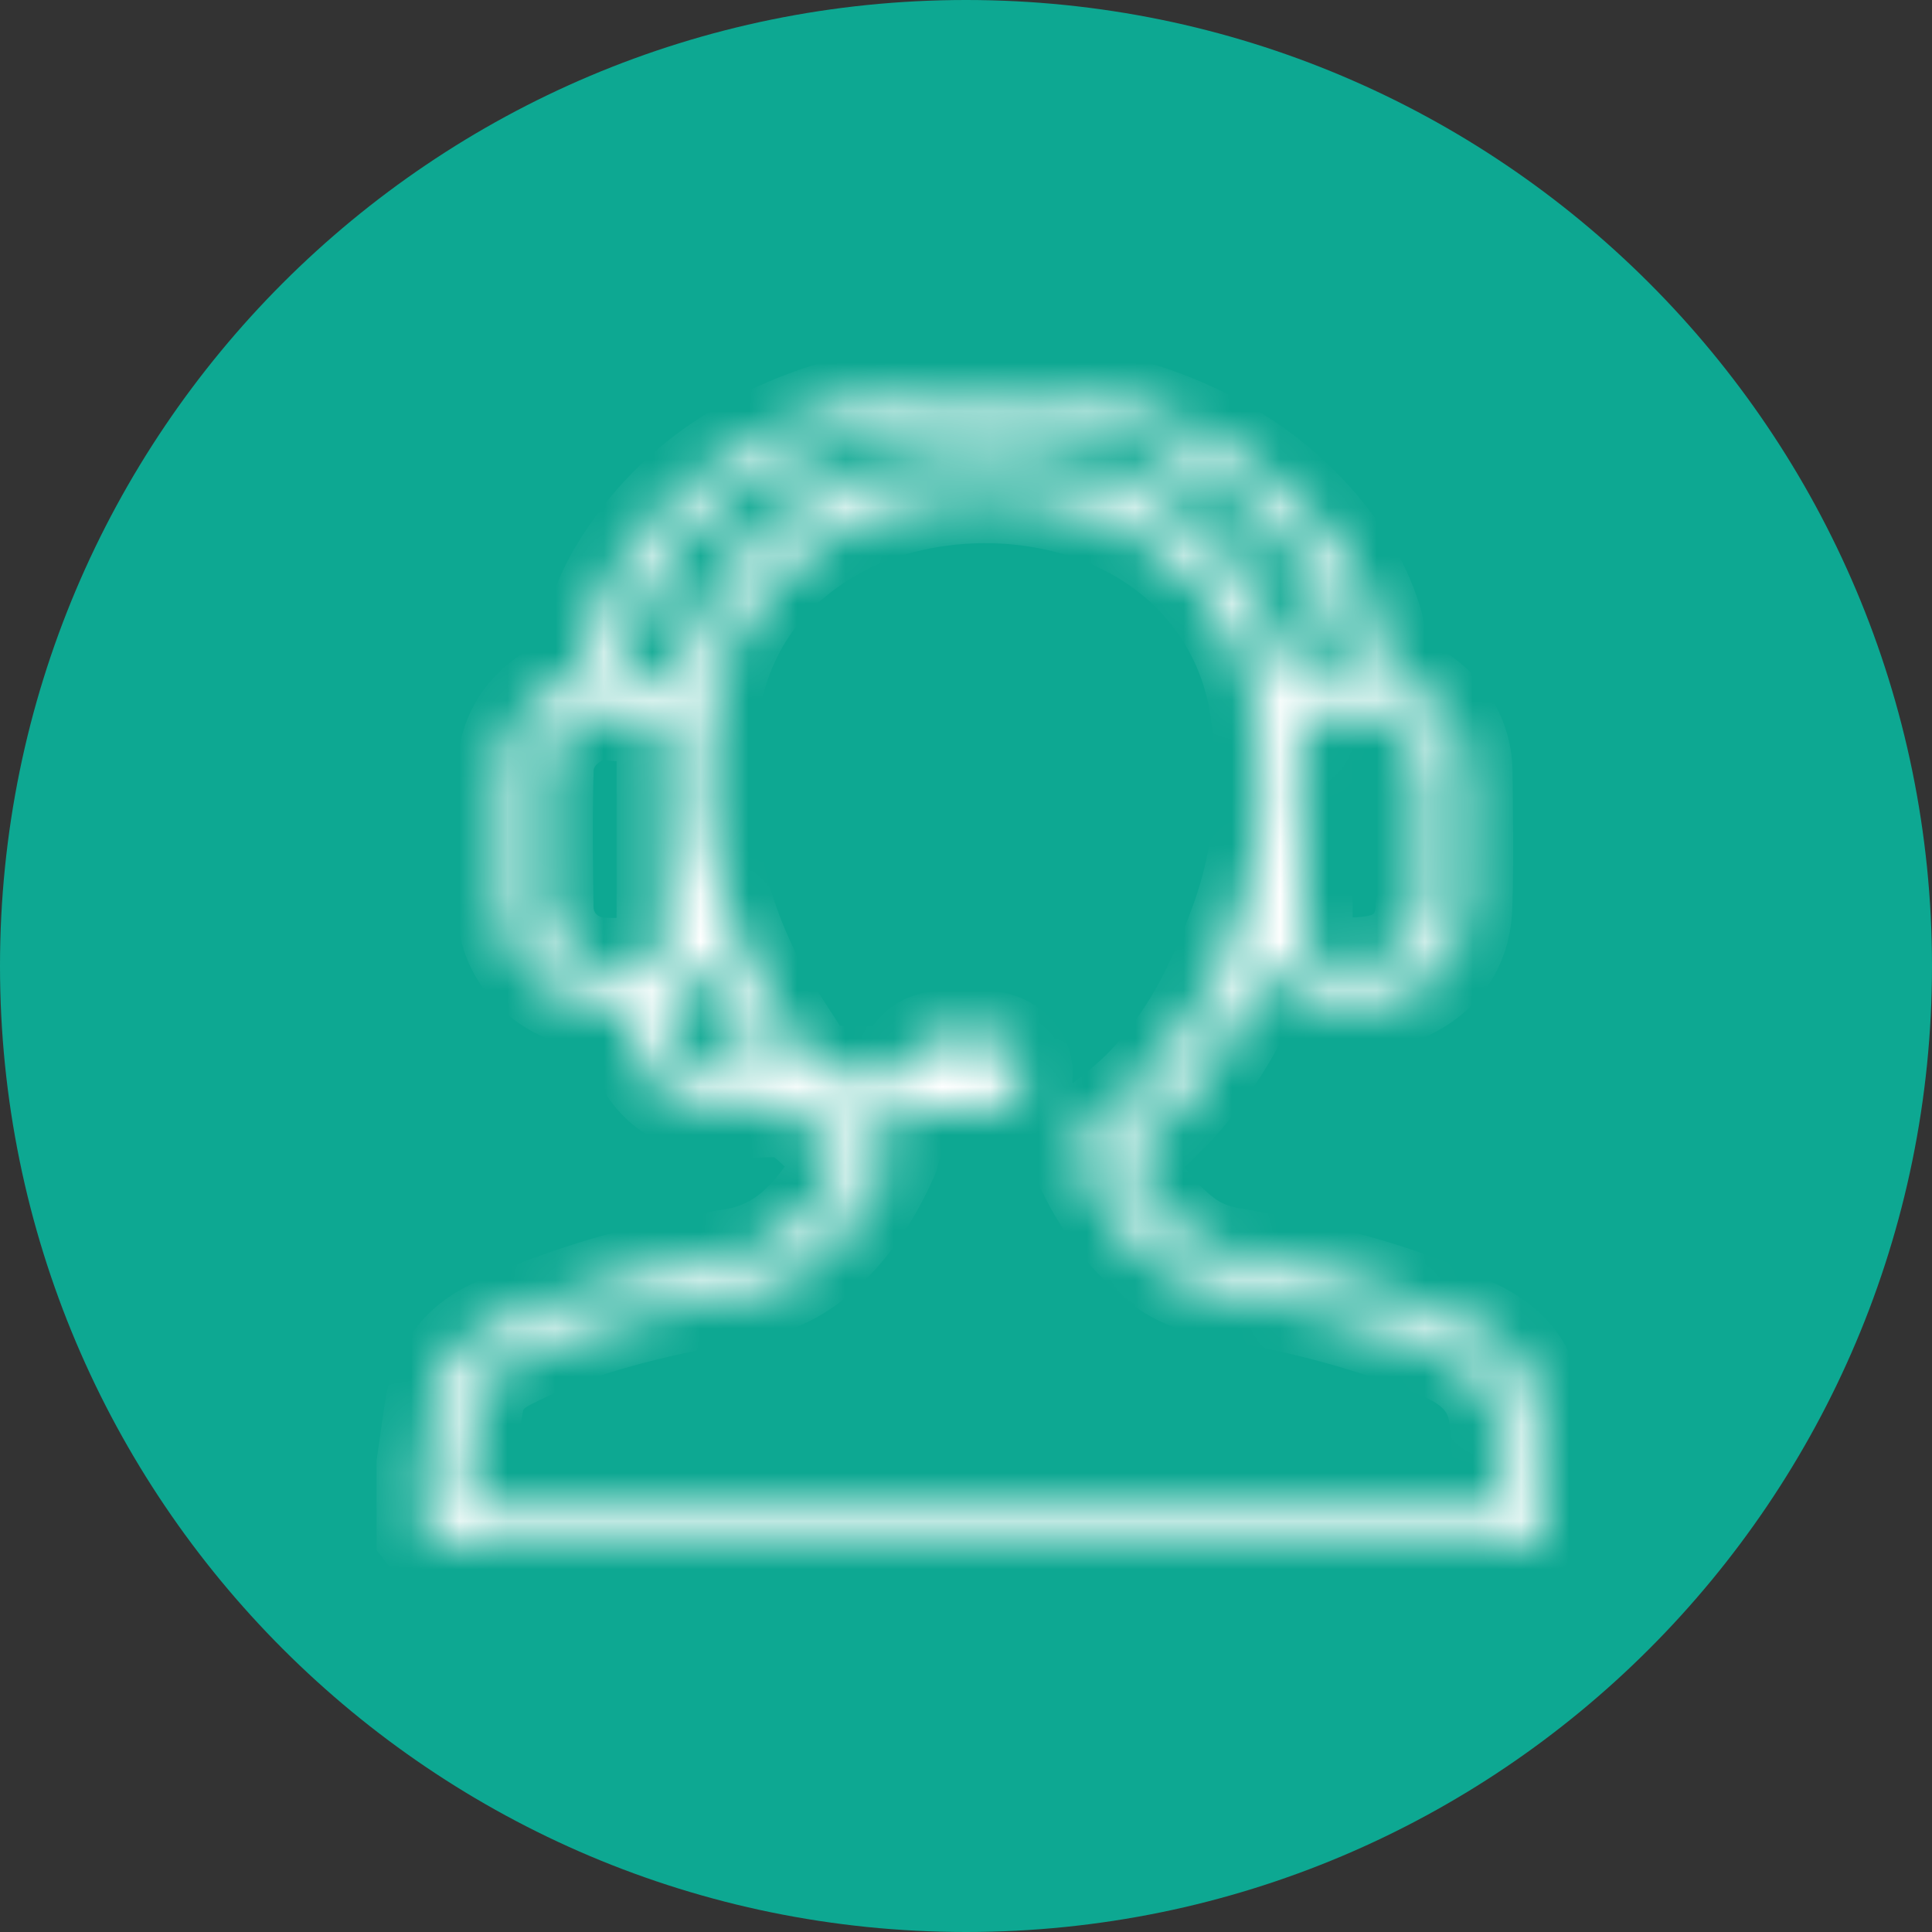 <?xml version="1.0" encoding="UTF-8"?> <svg xmlns="http://www.w3.org/2000/svg" width="40" height="40" viewBox="0 0 40 40" fill="none"><rect x="0" y="0" width="40" height="40" fill="#333333" stroke="none"/><g clip-path="url(#clip0_2339_446)"><path d="M40 20C40 8.954 31.046 0 20 0C8.954 0 0 8.954 0 20C0 31.046 8.954 40 20 40C31.046 40 40 31.046 40 20Z" fill="#0DA892"></path><mask id="mask0_2339_446" style="mask-type:luminance" maskUnits="userSpaceOnUse" x="8" y="8" width="24" height="24"><path d="M21.111 8C21.618 8.079 22.133 8.131 22.631 8.241C24.725 8.707 26.46 9.667 27.669 11.321C28.22 12.075 28.545 12.909 28.64 13.811C28.656 13.961 28.707 14.037 28.87 14.094C29.762 14.408 30.308 15.126 30.316 15.994C30.325 16.916 30.342 17.838 30.312 18.759C30.281 19.649 29.814 20.303 28.885 20.648C28.723 20.709 28.537 20.732 28.359 20.744C28.136 20.76 27.91 20.75 27.687 20.749C26.859 20.744 26.573 20.579 26.201 19.869C25.572 21.449 24.693 22.853 23.247 23.916C23.545 24.57 23.943 25.155 24.547 25.611C24.826 25.821 25.143 25.941 25.501 26.002C27.258 26.304 28.974 26.717 30.564 27.493C31.199 27.803 31.619 28.247 31.733 28.892C31.837 29.477 31.903 30.067 31.964 30.656C31.994 30.935 31.975 31.219 31.975 31.5C31.975 31.869 31.838 31.995 31.437 31.996C30.902 31.997 30.368 31.996 29.833 31.996C23.021 31.996 16.208 31.995 9.396 32C9.144 32.001 8.941 31.956 8.797 31.762C8.797 31.278 8.797 30.793 8.797 30.309C8.849 29.947 8.899 29.584 8.952 29.222C9.074 28.39 9.496 27.754 10.376 27.408C10.596 27.322 10.806 27.212 11.026 27.124C12.35 26.601 13.732 26.247 15.152 26.027C15.77 25.931 16.236 25.656 16.634 25.246C17.02 24.851 17.306 24.402 17.524 23.907C17.403 23.816 17.282 23.731 17.166 23.637C16.901 23.424 16.674 23.12 16.365 23.014C16.049 22.907 15.651 22.989 15.29 22.99C14.117 22.991 13.374 22.473 13.087 21.445C13.024 21.22 12.987 20.99 12.942 20.787C12.593 20.748 12.242 20.762 11.935 20.664C11.007 20.37 10.455 19.621 10.451 18.721C10.447 17.847 10.453 16.973 10.451 16.099C10.45 15.14 10.954 14.448 11.938 14.084C12.072 14.034 12.109 13.972 12.122 13.848C12.194 13.126 12.409 12.437 12.793 11.8C13.961 9.86 15.824 8.763 18.141 8.241C18.639 8.128 19.155 8.079 19.662 8C20.145 8 20.628 8 21.111 8ZM31.17 31.237C31.114 30.624 31.049 30.043 31.012 29.46C30.965 28.723 30.541 28.272 29.812 27.972C28.558 27.455 27.255 27.09 25.91 26.842C25.233 26.717 24.557 26.616 24.007 26.183C23.217 25.563 22.705 24.777 22.325 23.912C22.24 23.719 22.354 23.581 22.522 23.449C22.906 23.15 23.303 22.857 23.64 22.516C24.6 21.545 25.163 20.369 25.617 19.151C26.148 17.724 26.265 16.248 26.063 14.757C25.937 13.829 25.581 12.971 24.957 12.217C23.044 9.908 19.376 9.767 17.177 11.074C15.507 12.067 14.779 13.537 14.643 15.287C14.507 17.04 14.829 18.728 15.657 20.321C15.971 20.924 16.371 21.493 16.739 22.074C16.782 22.141 16.873 22.228 16.942 22.23C17.533 22.243 18.124 22.237 18.709 22.237C18.848 21.693 19.108 21.501 19.689 21.497C19.896 21.495 20.104 21.496 20.31 21.498C20.84 21.5 21.212 21.808 21.213 22.242C21.214 22.679 20.849 22.994 20.321 22.996C19.528 22.999 18.734 22.993 17.941 22.99C17.853 22.99 17.767 22.99 17.679 22.99C17.865 23.187 18.059 23.327 18.26 23.461C18.452 23.587 18.521 23.743 18.429 23.948C18.09 24.708 17.652 25.411 16.999 25.989C16.571 26.37 16.073 26.626 15.477 26.736C14.77 26.867 14.061 27.005 13.364 27.176C12.374 27.419 11.413 27.735 10.516 28.198C10.133 28.396 9.906 28.674 9.84 29.059C9.775 29.437 9.709 29.816 9.68 30.196C9.652 30.542 9.674 30.889 9.674 31.237C16.818 31.237 23.963 31.237 31.17 31.237ZM27.82 13.963C27.822 13.95 27.827 13.935 27.826 13.919C27.823 13.88 27.818 13.842 27.812 13.803C27.602 12.262 26.788 11.018 25.432 10.104C22.877 8.381 20.068 8.136 17.136 9.159C15.333 9.788 14 10.916 13.281 12.579C13.086 13.029 12.975 13.497 12.94 14.005C13.136 14.005 13.31 13.989 13.478 14.01C13.643 14.03 13.802 14.087 13.967 14.13C14.795 11.319 16.769 9.663 19.992 9.53C23.567 9.384 25.844 11.007 26.799 14.087C27.143 14.045 27.471 14.006 27.82 13.963ZM13.765 17.39C13.765 16.695 13.767 16 13.766 15.306C13.765 14.892 13.604 14.75 13.139 14.75C12.976 14.75 12.809 14.769 12.649 14.748C12.003 14.663 11.311 15.215 11.291 15.921C11.264 16.881 11.272 17.842 11.289 18.802C11.298 19.354 11.682 19.837 12.237 19.963C12.537 20.032 12.87 19.995 13.187 19.997C13.597 20.001 13.762 19.852 13.764 19.475C13.767 18.78 13.765 18.085 13.765 17.39ZM27.005 17.373C27.005 18.084 27.006 18.794 27.005 19.505C27.005 19.719 27.081 19.944 27.315 19.963C27.745 19.995 28.207 20.027 28.612 19.921C29.188 19.771 29.467 19.317 29.482 18.786C29.507 17.842 29.503 16.896 29.484 15.952C29.47 15.277 28.834 14.658 28.107 14.745C27.937 14.765 27.763 14.747 27.59 14.747C27.169 14.748 27.005 14.899 27.005 15.289C27.004 15.983 27.005 16.678 27.005 17.373ZM14.562 19.969C14.408 20.136 14.242 20.381 14.007 20.548C13.83 20.674 13.778 20.775 13.813 20.964C14.004 21.985 14.529 22.39 15.754 22.206C15.35 21.448 14.94 20.679 14.562 19.969Z" fill="white"></path></mask><g mask="url(#mask0_2339_446)"><path d="M21.111 8C21.618 8.079 22.133 8.131 22.631 8.241C24.725 8.707 26.46 9.667 27.669 11.321C28.22 12.075 28.545 12.909 28.64 13.811C28.656 13.961 28.707 14.037 28.87 14.094C29.762 14.408 30.308 15.126 30.316 15.994C30.325 16.916 30.342 17.838 30.312 18.759C30.281 19.649 29.814 20.303 28.885 20.648C28.723 20.709 28.537 20.732 28.359 20.744C28.136 20.76 27.91 20.75 27.687 20.749C26.859 20.744 26.573 20.579 26.201 19.869C25.572 21.449 24.693 22.853 23.247 23.916C23.545 24.57 23.943 25.155 24.547 25.611C24.826 25.821 25.143 25.941 25.501 26.002C27.258 26.304 28.974 26.717 30.564 27.493C31.199 27.803 31.619 28.247 31.733 28.892C31.837 29.477 31.903 30.067 31.964 30.656C31.994 30.935 31.975 31.219 31.975 31.5C31.975 31.869 31.838 31.995 31.437 31.996C30.902 31.997 30.368 31.996 29.833 31.996C23.021 31.996 16.208 31.995 9.396 32C9.144 32.001 8.941 31.956 8.797 31.762C8.797 31.278 8.797 30.793 8.797 30.309C8.849 29.947 8.899 29.584 8.952 29.222C9.074 28.39 9.496 27.754 10.376 27.408C10.596 27.322 10.806 27.212 11.026 27.124C12.35 26.601 13.732 26.247 15.152 26.027C15.77 25.931 16.236 25.656 16.634 25.246C17.02 24.851 17.306 24.402 17.524 23.907C17.403 23.816 17.282 23.731 17.166 23.637C16.901 23.424 16.674 23.12 16.365 23.014C16.049 22.907 15.651 22.989 15.29 22.99C14.117 22.991 13.374 22.473 13.087 21.445C13.024 21.22 12.987 20.99 12.942 20.787C12.593 20.748 12.242 20.762 11.935 20.664C11.007 20.37 10.455 19.621 10.451 18.721C10.447 17.847 10.453 16.973 10.451 16.099C10.45 15.14 10.954 14.448 11.938 14.084C12.072 14.034 12.109 13.972 12.122 13.848C12.194 13.126 12.409 12.437 12.793 11.8C13.961 9.86 15.824 8.763 18.141 8.241C18.639 8.128 19.155 8.079 19.662 8C20.145 8 20.628 8 21.111 8ZM31.17 31.237C31.114 30.624 31.049 30.043 31.012 29.46C30.965 28.723 30.541 28.272 29.812 27.972C28.558 27.455 27.255 27.09 25.91 26.842C25.233 26.717 24.557 26.616 24.007 26.183C23.217 25.563 22.705 24.777 22.325 23.912C22.24 23.719 22.354 23.581 22.522 23.449C22.906 23.15 23.303 22.857 23.64 22.516C24.6 21.545 25.163 20.369 25.617 19.151C26.148 17.724 26.265 16.248 26.063 14.757C25.937 13.829 25.581 12.971 24.957 12.217C23.044 9.908 19.376 9.767 17.177 11.074C15.507 12.067 14.779 13.537 14.643 15.287C14.507 17.04 14.829 18.728 15.657 20.321C15.971 20.924 16.371 21.493 16.739 22.074C16.782 22.141 16.873 22.228 16.942 22.23C17.533 22.243 18.124 22.237 18.709 22.237C18.848 21.693 19.108 21.501 19.689 21.497C19.896 21.495 20.104 21.496 20.31 21.498C20.84 21.5 21.212 21.808 21.213 22.242C21.214 22.679 20.849 22.994 20.321 22.996C19.528 22.999 18.734 22.993 17.941 22.99C17.853 22.99 17.767 22.99 17.679 22.99C17.865 23.187 18.059 23.327 18.26 23.461C18.452 23.587 18.521 23.743 18.429 23.948C18.09 24.708 17.652 25.411 16.999 25.989C16.571 26.37 16.073 26.626 15.477 26.736C14.77 26.867 14.061 27.005 13.364 27.176C12.374 27.419 11.413 27.735 10.516 28.198C10.133 28.396 9.906 28.674 9.84 29.059C9.775 29.437 9.709 29.816 9.68 30.196C9.652 30.542 9.674 30.889 9.674 31.237C16.818 31.237 23.963 31.237 31.17 31.237ZM27.82 13.963C27.822 13.95 27.827 13.935 27.826 13.919C27.823 13.88 27.818 13.842 27.812 13.803C27.602 12.262 26.788 11.018 25.432 10.104C22.877 8.381 20.068 8.136 17.136 9.159C15.333 9.788 14 10.916 13.281 12.579C13.086 13.029 12.975 13.497 12.94 14.005C13.136 14.005 13.31 13.989 13.478 14.01C13.643 14.03 13.802 14.087 13.967 14.13C14.795 11.319 16.769 9.663 19.992 9.53C23.567 9.384 25.844 11.007 26.799 14.087C27.143 14.045 27.471 14.006 27.82 13.963ZM13.765 17.39C13.765 16.695 13.767 16 13.766 15.306C13.765 14.892 13.604 14.75 13.139 14.75C12.976 14.75 12.809 14.769 12.649 14.748C12.003 14.663 11.311 15.215 11.291 15.921C11.264 16.881 11.272 17.842 11.289 18.802C11.298 19.354 11.682 19.837 12.237 19.963C12.537 20.032 12.87 19.995 13.187 19.997C13.597 20.001 13.762 19.852 13.764 19.475C13.767 18.78 13.765 18.085 13.765 17.39ZM27.005 17.373C27.005 18.084 27.006 18.794 27.005 19.505C27.005 19.719 27.081 19.944 27.315 19.963C27.745 19.995 28.207 20.027 28.612 19.921C29.188 19.771 29.467 19.317 29.482 18.786C29.507 17.842 29.503 16.896 29.484 15.952C29.47 15.277 28.834 14.658 28.107 14.745C27.937 14.765 27.763 14.747 27.59 14.747C27.169 14.748 27.005 14.899 27.005 15.289C27.004 15.983 27.005 16.678 27.005 17.373ZM14.562 19.969C14.408 20.136 14.242 20.381 14.007 20.548C13.83 20.674 13.778 20.775 13.813 20.964C14.004 21.985 14.529 22.39 15.754 22.206C15.35 21.448 14.94 20.679 14.562 19.969Z" fill="#0DA892" stroke="white" stroke-width="2"></path></g></g><defs><clipPath id="clip0_2339_446"><rect width="40" height="40" fill="white"></rect></clipPath></defs></svg> 